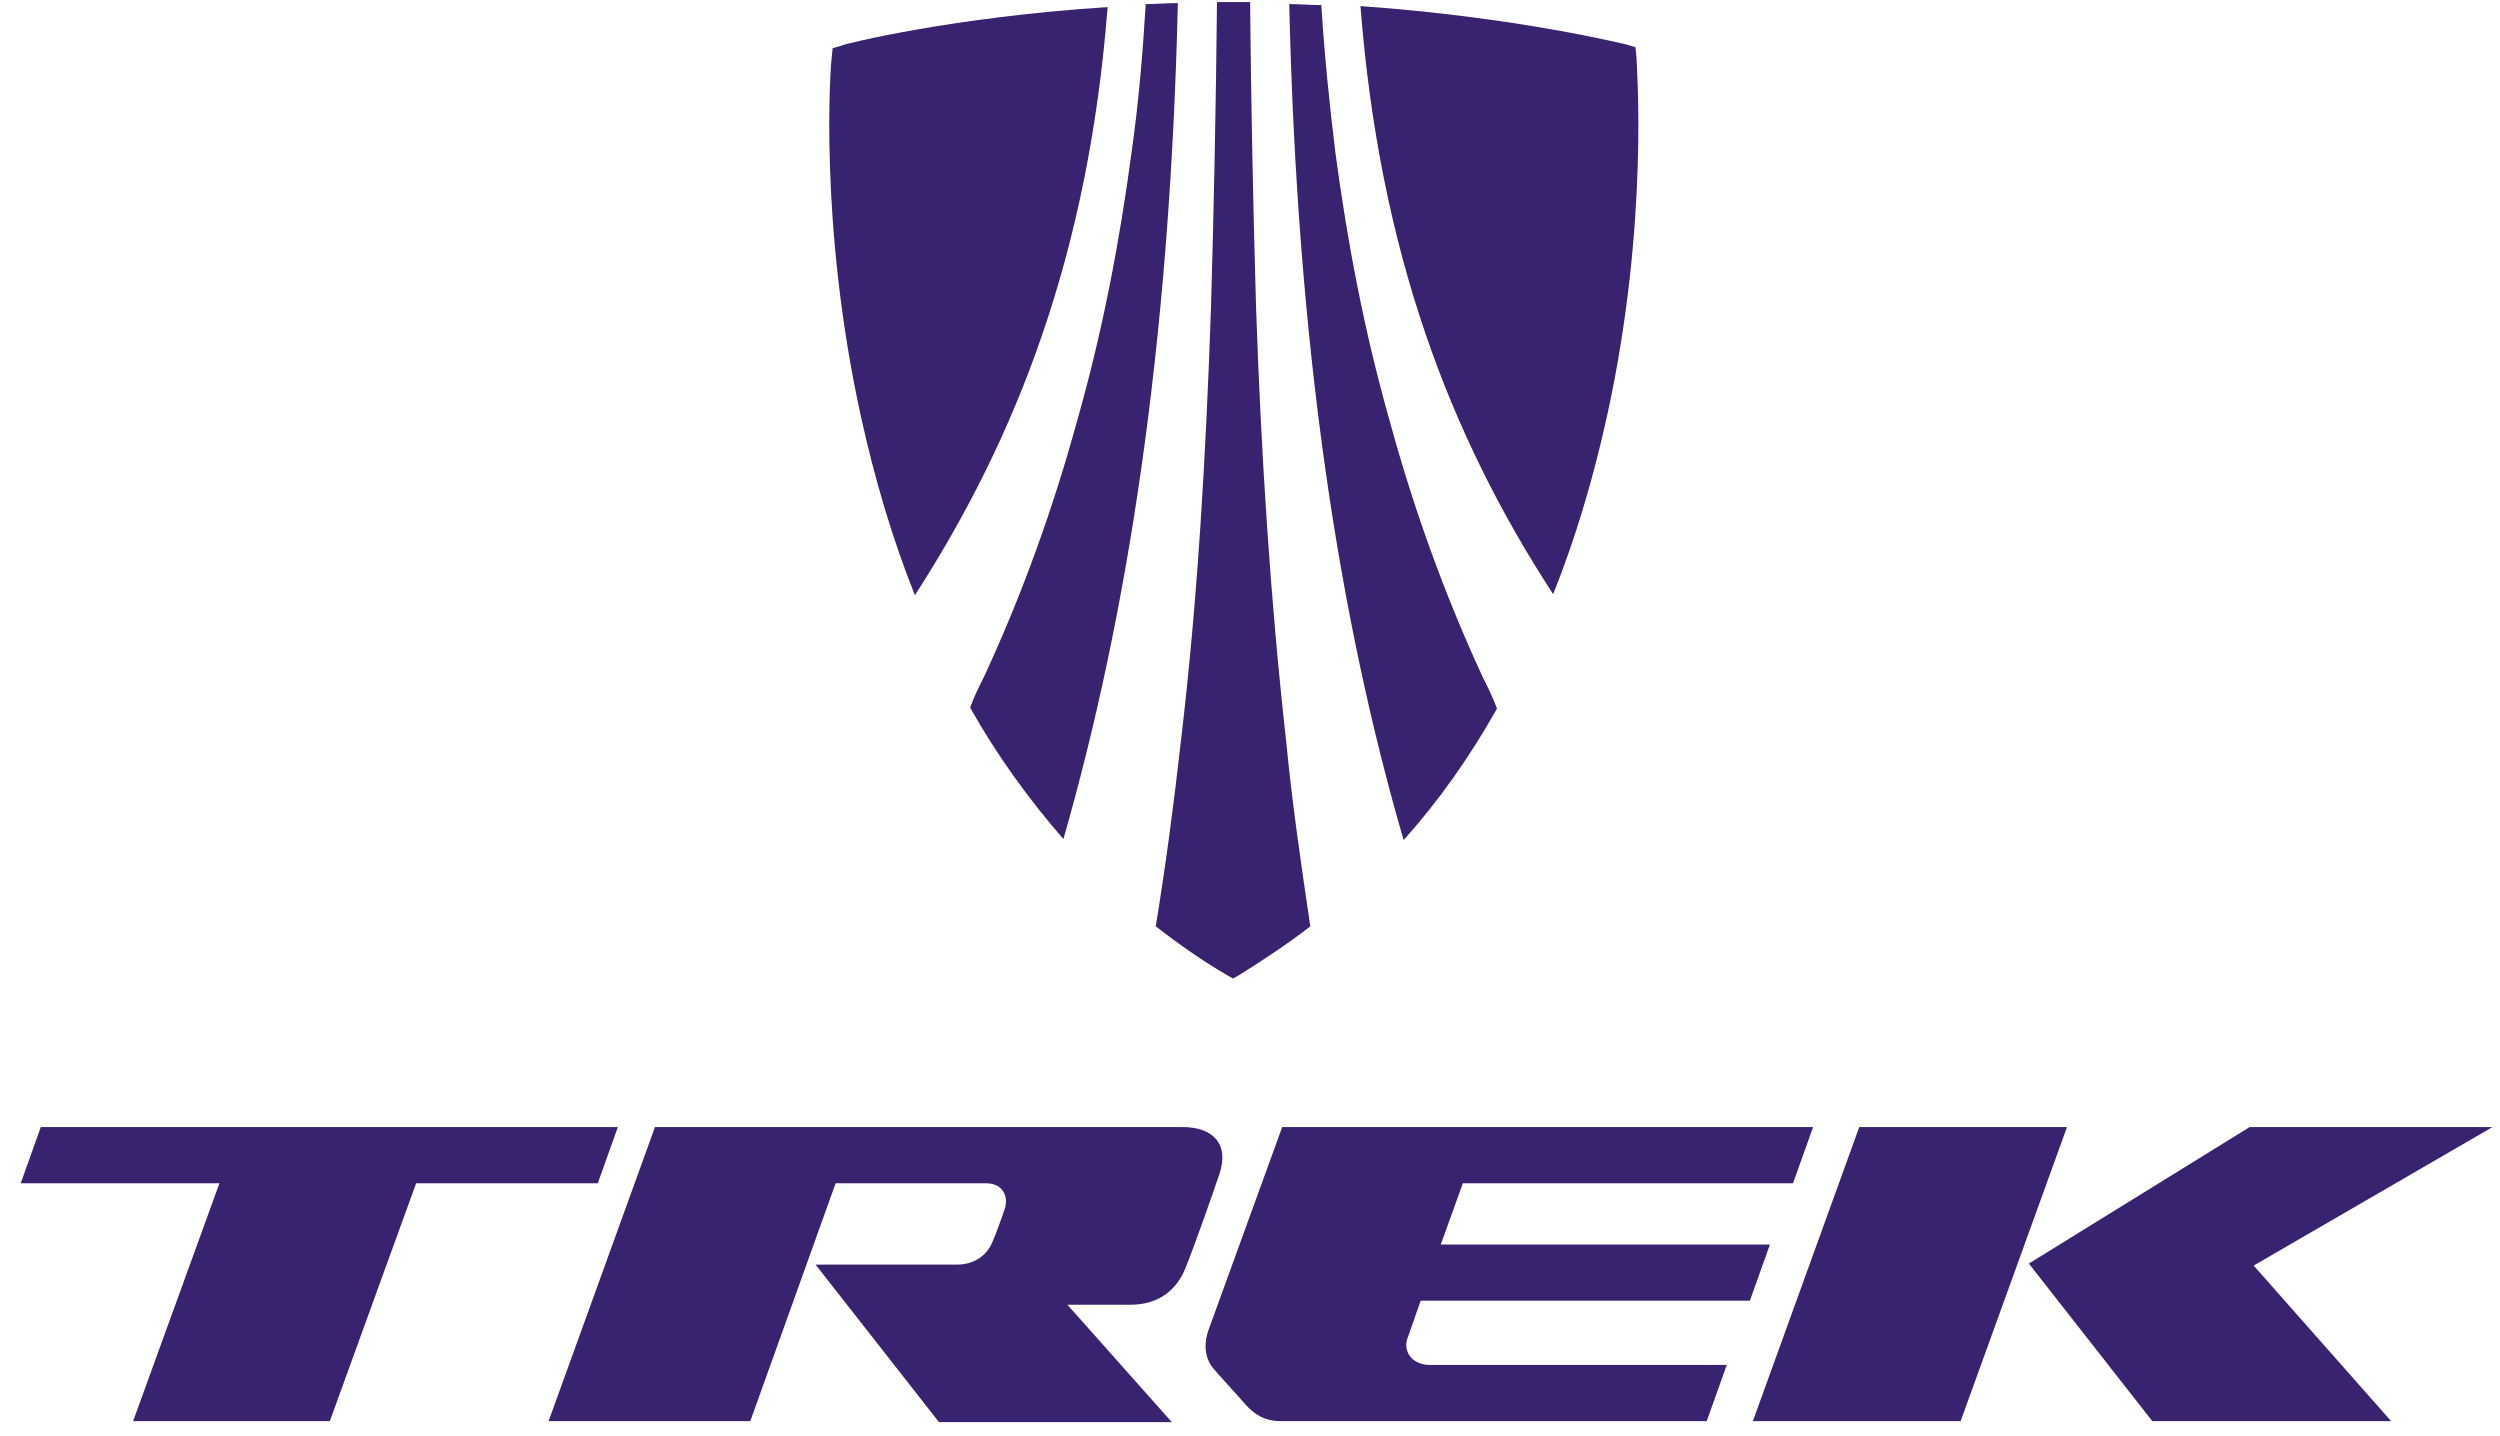 <svg width="101" height="58" viewBox="0 0 101 58" fill="none" xmlns="http://www.w3.org/2000/svg">
<path d="M64.937 16.748C66.64 8.963 66.113 2.598 66.113 2.314L66.073 1.908L65.667 1.787C65.626 1.787 61.288 0.692 54.963 0.246C55.734 10.18 58.572 17.599 62.748 24.005C63.64 21.775 64.37 19.343 64.937 16.748Z" fill="#392270"/>
<path d="M46.287 0.165C46.166 2.152 46.003 4.138 45.719 6.125C45.233 9.774 44.544 13.383 43.53 16.95C42.557 20.518 41.3 24.005 39.76 27.33C39.557 27.735 39.354 28.141 39.192 28.587C40.287 30.533 41.584 32.317 42.962 33.898C45.517 24.978 47.26 14.112 47.585 0.125C47.139 0.125 46.693 0.165 46.287 0.165Z" fill="#392270"/>
<path d="M59.91 27.371C58.369 24.046 57.112 20.559 56.139 16.991C55.126 13.424 54.437 9.815 53.95 6.166C53.707 4.179 53.504 2.193 53.382 0.206C52.977 0.206 52.531 0.166 52.085 0.166C52.409 14.153 54.112 25.019 56.707 33.939C58.126 32.358 59.383 30.574 60.478 28.628C60.316 28.182 60.113 27.776 59.91 27.371Z" fill="#392270"/>
<path d="M51.963 29.965C51.314 24.167 50.95 18.329 50.747 12.491C50.625 8.355 50.544 4.22 50.504 0.084C50.301 0.084 50.058 0.084 49.855 0.084C49.612 0.084 49.409 0.084 49.166 0.084C49.125 4.22 49.044 8.355 48.922 12.491C48.72 18.329 48.395 24.167 47.706 29.965C47.422 32.479 47.098 34.952 46.692 37.425C47.584 38.115 48.557 38.804 49.531 39.371L49.814 39.534L50.098 39.371C51.071 38.763 52.044 38.115 52.936 37.425C52.571 34.952 52.206 32.479 51.963 29.965Z" fill="#392270"/>
<path d="M34.043 1.827L33.638 1.949L33.597 2.354C33.557 2.638 33.07 9.004 34.773 16.788C35.341 19.383 36.071 21.816 36.962 24.046C41.098 17.64 43.977 10.22 44.747 0.287C38.422 0.692 34.084 1.787 34.043 1.827Z" fill="#392270"/>
<path d="M24.961 45.534H1.648L0.837 47.805H8.865L5.378 57.414H13.325L16.811 47.805H24.15L24.961 45.534Z" fill="#392270"/>
<path d="M83.507 45.534H75.114L70.816 57.414H79.209L83.507 45.534Z" fill="#392270"/>
<path d="M81.966 51.048L86.953 57.414H96.602L91.048 51.129L100.697 45.534H90.886L81.966 51.048Z" fill="#392270"/>
<path d="M72.438 47.805L73.249 45.534H51.801L48.841 53.684C48.639 54.211 48.639 54.819 49.003 55.265C49.125 55.427 50.098 56.481 50.301 56.724C50.666 57.13 51.071 57.414 51.76 57.414H68.951L69.762 55.143H57.761C57.031 55.143 56.666 54.576 56.869 54.048L57.396 52.548H70.695L71.505 50.278H58.207L59.099 47.805H72.438Z" fill="#392270"/>
<path d="M47.787 45.534H26.461L22.163 57.414H30.312L33.759 47.805H39.84C40.489 47.805 40.732 48.291 40.611 48.778C40.449 49.264 40.246 49.832 40.084 50.197C39.881 50.683 39.394 51.089 38.665 51.089C37.935 51.089 32.948 51.089 32.948 51.089L37.935 57.454H47.341L43.124 52.711C43.124 52.711 44.827 52.711 45.679 52.711C46.855 52.711 47.544 52.062 47.868 51.291C48.233 50.4 49.004 48.21 49.247 47.48C49.693 46.223 49.004 45.534 47.787 45.534Z" fill="#392270"/>
</svg>
